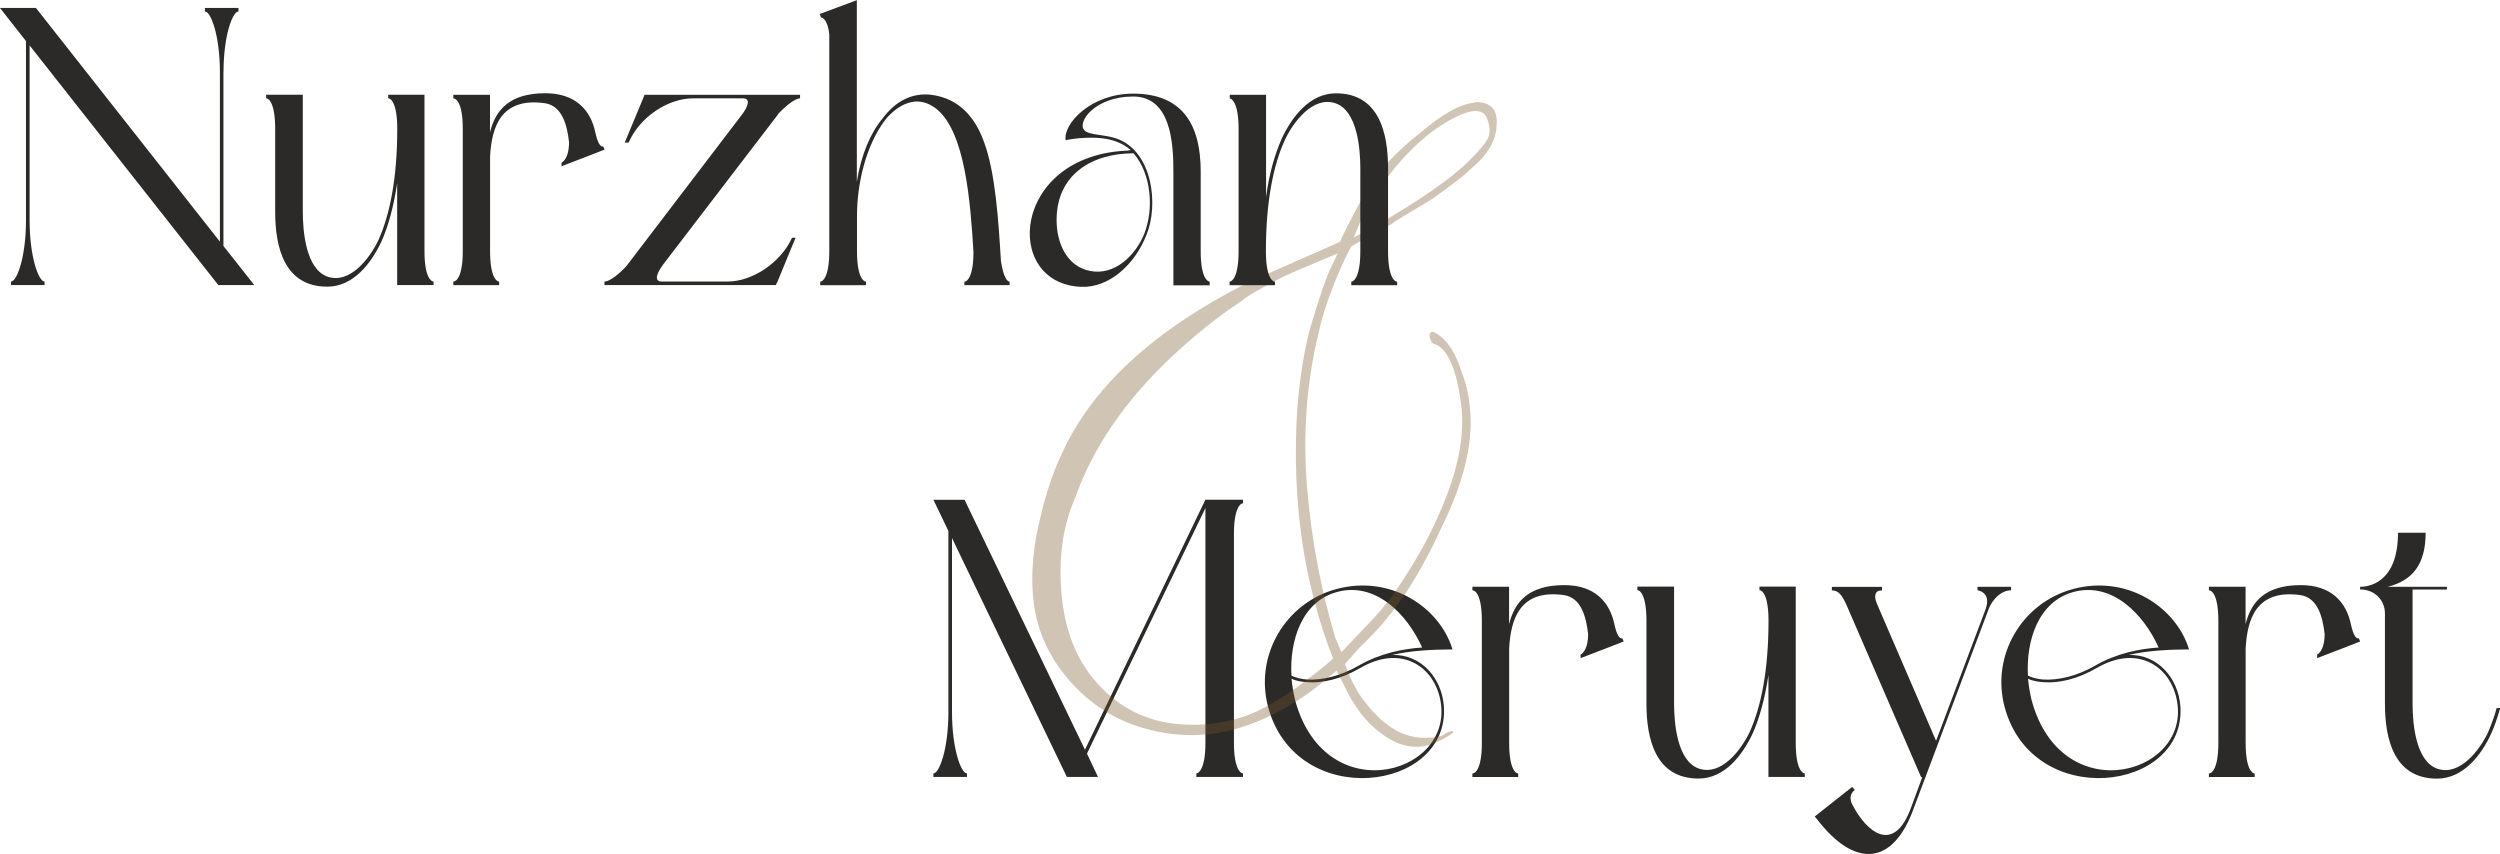 <?xml version="1.0" encoding="UTF-8"?> <svg xmlns="http://www.w3.org/2000/svg" xmlns:xlink="http://www.w3.org/1999/xlink" xmlns:xodm="http://www.corel.com/coreldraw/odm/2003" xml:space="preserve" width="85.872mm" height="29.331mm" version="1.1" style="shape-rendering:geometricPrecision; text-rendering:geometricPrecision; image-rendering:optimizeQuality; fill-rule:evenodd; clip-rule:evenodd" viewBox="0 0 312.11 106.61"> <defs> <style type="text/css"> .fil0 {fill:#2B2A29;fill-rule:nonzero} .fil1 {fill:#7A5828;fill-rule:nonzero;fill-opacity:0.349} </style> </defs> <g id="Слой_x0020_1">  <path class="fil0" d="M150.48 62.4l-15.03 31.2 -15.03 -31.2 -3.89 0 1.87 3.89 0 22.63c0,4.58 -1.13,7.64 -1.87,7.64l0 0.44 4.19 0 0 -0.44c-0.74,0 -1.87,-3.06 -1.87,-7.64l0 -21.74 14.34 29.82 3.89 0 -1.38 -2.91 14.79 -30.66 0 29.33c0,3.2 -0.84,3.8 -1.13,3.8l0 0.44 5.82 0 0 -0.44c-0.3,0 -1.13,-0.59 -1.13,-3.8l0 -26.13c0,-3.25 0.84,-3.8 1.13,-3.8l0 -0.44 -4.68 0zm7.84 25.88c3.5,13.01 22.68,10.6 21.94,-0.1 -0.25,-3.45 -2.76,-6.51 -6.46,-6.41 2.22,-0.54 5.18,-0.69 7.54,-0.69 -1.58,-5.23 -7.69,-9.37 -14.49,-7.54 -6.41,1.73 -10.25,8.33 -8.53,14.74zm2.91 -3.55c0.59,0.3 1.28,0.39 1.97,0.44 1.87,0.15 4.24,-0.39 6.61,-1.77 4.93,-2.86 8.73,-0.39 9.81,3.2 2.96,9.86 -14.1,15.03 -17.94,0.79 -0.2,-0.84 -0.35,-1.73 -0.44,-2.66zm16.32 -3.89c-2.27,0.15 -5.23,0.69 -7.94,2.27 -2.32,1.33 -4.58,1.82 -6.41,1.73 -0.69,-0.05 -1.38,-0.2 -1.97,-0.49 -0.25,-4.34 1.28,-9.27 5.72,-10.45 4.78,-1.28 8.72,2.76 10.6,6.95zm24.01 -2.86c-0.59,-2.86 -2.51,-4.93 -6.26,-4.93 -4.44,0 -6.21,2.07 -6.9,4.88l0 -4.68 -4.58 0 0 0.44c0.34,0 1.18,0.54 1.18,3.8l0 15.28c0,3.25 -0.84,3.8 -1.18,3.8l0 0.44 5.72 0 0 -0.44c-0.3,0 -1.13,-0.54 -1.13,-3.8l0 -11.83c0.2,-3.65 1.33,-7.39 6.8,-6.65 2.17,0.3 2.81,2.66 3.06,4.88 0,0.94 -0.2,2.12 -0.94,2.56l0 0.44 2.56 -0.99 0.15 -0.05 2.66 -1.04 -0.15 -0.39c-0.39,0.1 -0.74,-0.54 -0.99,-1.73zm23.76 18.58c-0.3,0 -1.13,-0.54 -1.13,-3.8l0 -19.52 -4.53 0 0 0.44c0.3,0 1.13,0.54 1.13,3.8 0,6.26 -0.94,10.8 -2.37,13.95 -1.04,2.17 -3.5,5.47 -6.31,4.53 -2.76,-0.94 -3.11,-5.77 -3.11,-8.13l0 -14.59 -4.58 0 0 0.44c0.3,0 1.13,0.54 1.13,3.8l0 10.35c0,4.44 1.13,9.37 6.51,9.37 3.25,0 5.47,-2.91 6.75,-5.62 0.84,-1.87 1.53,-4.34 1.97,-7.3l0 12.72 4.54 0 0 -0.44zm5.92 1.68l-4.68 3.7 0.3 0.35c4.63,6.06 9.46,5.92 12.08,-1.43l9.27 -24.65c0.54,-1.53 1.73,-2.51 2.86,-2.51l0 -0.44 -4.19 0 0 0.44c0,0 1.82,0.2 0.99,2.42l-6.16 16.37 -7.34 -17.01c-0.49,-1.13 -0.3,-1.77 0.59,-1.77l0 -0.44 -6.26 0 0 0.44c0.84,0 1.28,0.59 1.87,1.92l9.27 21.39 0.15 0 -1.38 3.75c-2.17,6.01 -5.62,3.11 -7.39,-0.39 -0.25,-0.49 -0.34,-1.23 0.34,-1.77l-0.3 -0.34zm19.03 -9.96c3.5,13.01 22.68,10.6 21.94,-0.1 -0.25,-3.45 -2.76,-6.51 -6.46,-6.41 2.22,-0.54 5.18,-0.69 7.54,-0.69 -1.58,-5.23 -7.69,-9.37 -14.49,-7.54 -6.41,1.73 -10.25,8.33 -8.53,14.74zm2.91 -3.55c0.59,0.3 1.28,0.39 1.97,0.44 1.87,0.15 4.24,-0.39 6.61,-1.77 4.93,-2.86 8.73,-0.39 9.81,3.2 2.96,9.86 -14.1,15.03 -17.94,0.79 -0.2,-0.84 -0.35,-1.73 -0.44,-2.66zm16.32 -3.89c-2.27,0.15 -5.23,0.69 -7.94,2.27 -2.32,1.33 -4.58,1.82 -6.41,1.73 -0.69,-0.05 -1.38,-0.2 -1.97,-0.49 -0.25,-4.34 1.28,-9.27 5.72,-10.45 4.78,-1.28 8.72,2.76 10.6,6.95zm24.01 -2.86c-0.59,-2.86 -2.51,-4.93 -6.26,-4.93 -4.44,0 -6.21,2.07 -6.9,4.88l0 -4.68 -4.58 0 0 0.44c0.34,0 1.18,0.54 1.18,3.8l0 15.28c0,3.25 -0.84,3.8 -1.18,3.8l0 0.44 5.72 0 0 -0.44c-0.3,0 -1.13,-0.54 -1.13,-3.8l0 -11.83c0.2,-3.65 1.33,-7.39 6.8,-6.65 2.17,0.3 2.81,2.66 3.06,4.88 0,0.94 -0.2,2.12 -0.94,2.56l0 0.44 2.56 -0.99 0.15 -0.05 2.66 -1.04 -0.15 -0.39c-0.39,0.1 -0.74,-0.54 -0.99,-1.73zm1.13 -4.39c1.87,0 3.11,1.38 3.11,3.01l0 11.24c0,4.44 1.13,9.37 6.51,9.37 3.25,0 5.52,-2.91 6.75,-5.62 0.44,-0.94 0.79,-2.02 1.13,-3.2l-0.44 0c-0.3,1.13 -0.69,2.12 -1.08,3.06 -1.04,2.17 -3.5,5.47 -6.31,4.53 -2.76,-0.94 -3.11,-5.77 -3.11,-8.13l0 -14.25 4.29 0 0 -0.34 -7.39 0c3.11,-0.79 4.73,-2.81 4.73,-6.75l-3.45 0c0,6.46 -3.89,6.75 -4.73,6.75l0 0.34z"></path> <path class="fil1" d="M178.61 92.94c-1.89,0.64 -3.85,0.26 -5.88,-1.16 -2.03,-1.39 -3.68,-3.49 -4.98,-6.33l-0.9 -1.72 -1.94 1.61c-2.08,1.7 -4.32,3.09 -6.71,4.2 -5.22,2.46 -10.41,2.88 -15.56,1.32 -3.23,-0.92 -6.07,-2.67 -8.52,-5.22 -2.43,-2.57 -4.04,-5.45 -4.77,-8.69 -0.64,-2.9 -0.64,-6.21 0,-9.89 0.83,-4.25 1.91,-7.74 3.26,-10.51 3.78,-8.31 11.57,-15.44 23.38,-21.37l11.29 -4.98c0.26,-0.66 1.25,-2.6 2.97,-5.81 1.51,-2.74 3.94,-5.38 7.25,-7.96 2.46,-2.08 4.49,-3.26 6.09,-3.54l0.68 -0.14c1.89,0 2.76,0.99 2.57,2.97 -0.09,1.89 -1.18,3.71 -3.26,5.41 -0.73,0.73 -2.31,1.96 -4.7,3.66 -3.33,1.98 -5.01,3.02 -5.05,3.12l-5.12 2.83c-0.45,0.83 -0.87,1.68 -1.25,2.55 -1.42,3.23 -2.36,5.97 -2.83,8.24 -1.51,6.23 -2.01,12.7 -1.44,19.43 0.54,6.42 1.72,12.63 3.52,18.68l0.76 1.79 2.79 -2.95c1.42,-1.44 2.57,-2.76 3.45,-3.94 2.53,-3.61 4.46,-6.94 5.81,-10.04 2.55,-5.6 3.49,-10.41 2.83,-14.47 -0.54,-3.87 -1.53,-6.19 -2.97,-6.97 -0.54,-0.09 -0.85,-0.47 -0.9,-1.11 0,-0.57 0.31,-0.66 0.9,-0.28 1.35,0.83 2.38,2.43 3.12,4.84 0.73,1.79 1.11,3.97 1.11,6.49 -0.09,3.8 -1.23,7.89 -3.4,12.33 -2.34,5.22 -4.86,9.35 -7.53,12.44 -0.54,0.66 -1.53,1.7 -2.98,3.12l-1.79 2.01c0.73,2.08 1.63,3.73 2.69,4.98 2.27,2.9 4.75,4.32 7.48,4.23 1.23,0 2.05,-0.19 2.41,-0.57 0.38,-0.19 0.61,-0.26 0.68,-0.26 0.57,0 0.24,0.31 -0.97,0.97 -0.5,0.26 -1.04,0.5 -1.58,0.68zm-9.61 -63.3l2.15 -1.11c5.95,-3.4 10.04,-6.23 12.3,-8.5 1.35,-1.35 2.13,-2.29 2.36,-2.88 0.21,-0.57 0.21,-1.28 -0.07,-2.1 -0.47,-1.79 -2.46,-1.56 -5.95,0.68 -3.14,2.08 -6.07,5.29 -8.78,9.63 -0.09,0.17 -0.21,0.4 -0.35,0.64 -0.14,0.26 -0.26,0.52 -0.38,0.8 -0.12,0.28 -0.21,0.47 -0.31,0.57l-0.97 2.27zm-9.61 57.82c0.83,-0.45 1.82,-1.11 3,-2.01 1.18,-0.87 2.15,-1.63 2.95,-2.27l1.09 -0.97c-3.68,-9.37 -5.17,-19.67 -4.49,-30.93 0.28,-3.68 0.78,-6.99 1.51,-9.89 0.76,-2.62 1.51,-4.98 2.29,-7.06l1.25 -2.69c-3.68,1.53 -6,2.53 -6.92,2.97 -0.38,0.19 -1.18,0.61 -2.46,1.32 -1.28,0.68 -2.2,1.28 -2.81,1.79 -2.62,1.7 -5.5,4.01 -8.64,6.92 -5.76,5.48 -9.73,11.29 -11.9,17.43 -1.61,3.61 -2.17,7.77 -1.7,12.49 0.5,4.72 2.15,8.5 4.96,11.31 2.81,2.9 6.33,4.44 10.55,4.6 4.2,0.17 7.98,-0.85 11.31,-3.02z"></path> <path class="fil0" d="M27.9 9.02c0,-4.58 1.13,-7.59 1.87,-7.59l0 -0.44 -4.19 0 0 0.44c0.74,0 1.87,3.01 1.87,7.59l0 21.15 -22.97 -29.18 -4.49 0 3.25 4.14 0 22.38c0,4.58 -1.13,7.64 -1.87,7.64l0 0.44 4.19 0 0 -0.44c-0.74,0 -1.87,-3.06 -1.87,-7.64l0 -21.84 23.56 29.92 4.49 0 -3.85 -4.88 0 -21.69zm26.22 26.13c-0.3,0 -1.13,-0.54 -1.13,-3.8l0 -19.52 -4.53 0 0 0.44c0.3,0 1.13,0.54 1.13,3.8 0,6.26 -0.94,10.8 -2.37,13.95 -1.04,2.17 -3.5,5.47 -6.31,4.53 -2.76,-0.94 -3.11,-5.77 -3.11,-8.13l0 -14.59 -4.58 0 0 0.44c0.3,0 1.13,0.54 1.13,3.8l0 10.35c0,4.44 1.13,9.37 6.51,9.37 3.25,0 5.47,-2.91 6.75,-5.62 0.84,-1.87 1.53,-4.34 1.97,-7.3l0 12.72 4.54 0 0 -0.44zm20.21 -18.58c-0.59,-2.86 -2.51,-4.93 -6.26,-4.93 -4.44,0 -6.21,2.07 -6.9,4.88l0 -4.68 -4.58 0 0 0.44c0.34,0 1.18,0.54 1.18,3.8l0 15.28c0,3.25 -0.84,3.8 -1.18,3.8l0 0.44 5.72 0 0 -0.44c-0.3,0 -1.13,-0.54 -1.13,-3.8l0 -11.83c0.2,-3.65 1.33,-7.39 6.8,-6.65 2.17,0.3 2.81,2.66 3.06,4.88 0,0.94 -0.2,2.12 -0.94,2.56l0 0.44 2.56 -0.99 0.15 -0.05 2.66 -1.04 -0.15 -0.39c-0.39,0.1 -0.74,-0.54 -0.99,-1.73zm24.55 13.11c-1.43,3.15 -4.98,5.47 -8.03,5.47l-8.23 0c-0.99,0 -0.69,-0.99 0.2,-2.17l14.3 -18.68 0 -0.05c0.44,-0.49 1.97,-1.97 2.76,-1.97l0 -0.44 -19.42 0 -0.15 0.39 -2.32 5.57 0.49 0c1.38,-3.2 4.93,-5.52 8.03,-5.52l6.26 0c0.94,0 0.69,0.99 -0.25,2.17l-14.25 18.68 -0.05 0.05c-0.39,0.49 -1.92,1.97 -2.76,1.97l0 0.44 21.39 0 0.2 -0.39 2.27 -5.52 -0.44 0zm21.49 5.92l5.67 0 0 -0.44c-0.25,0 -0.74,-0.39 -1.08,-2.56 -0.3,-4.98 -0.69,-11.19 -2.17,-15.03 -1.08,-2.91 -3.01,-5.23 -6.41,-5.72 -2.61,-0.35 -4.68,0.89 -6.21,2.96 -1.48,1.77 -2.66,4.49 -3.2,7.89l0 -22.68 -4.63 1.73 0.15 0.44c0.25,0 0.84,0.34 1.04,2.07l0 27.11c0,3.25 -0.84,3.8 -1.13,3.8l0 0.44 5.72 0 0 -0.44c-0.3,0 -1.13,-0.54 -1.13,-3.8l0 -4.44c0,-3.94 1.08,-8.72 3.5,-11.93 0.3,-0.39 0.59,-0.69 0.94,-0.99 0.89,-0.79 1.82,-1.23 2.81,-1.33 0.94,-0.05 1.87,0.25 2.76,0.99 3.5,2.96 4.14,11.44 4.53,17.75 0,3.25 -0.84,3.75 -1.13,3.75l0 0.44zm30.66 -0.44c-0.3,0 -1.13,-0.54 -1.13,-3.8l0 -9.96c0,-5.57 -2.07,-9.71 -8.43,-9.71 -5.32,0 -8.77,3.8 -8.43,5.82 0.54,-0.15 4.09,-0.74 6.41,0.2 0.64,0.25 1.23,0.59 1.73,1.04 -0.15,0 -0.25,0 -0.35,0.05 -14.54,0.54 -15.72,16.61 -5.87,17.01 3.45,0.15 6.7,-2.71 8.18,-6.51 1.53,-3.75 0.74,-10.25 -3.55,-11.93 -1.63,-0.64 -3.65,-0.44 -4.24,-1.13 -0.89,-1.04 1.38,-4.19 6.11,-4.19 4.73,0 5.03,5.82 5.03,9.37l0 14.2 4.53 0 0 -0.44zm-9.51 -16.02c2.22,2.56 2.56,6.95 1.33,10.06 -1.08,2.66 -3.65,5.23 -6.75,4.63 -3.01,-0.59 -4.19,-3.6 -4.19,-6.36 0,-5.67 4.39,-8.33 9.61,-8.33zm11.98 -6.85c0.3,0 1.13,0.59 1.13,3.8l0 15.28c0,3.25 -0.84,3.8 -1.13,3.8l0 0.44 5.67 0 0 -0.44c-0.3,0 -1.13,-0.54 -1.13,-3.8 0,-6.21 0.94,-10.8 2.37,-13.9 1.04,-2.22 3.5,-5.52 6.31,-4.58 2.76,0.94 3.11,5.77 3.11,8.13l0 10.35c0,3.25 -0.84,3.8 -1.13,3.8l0 0.44 5.72 0 0 -0.44c-0.3,0 -1.13,-0.54 -1.13,-3.8l0 -10.35c0,-4.44 -1.13,-9.37 -6.51,-9.37 -3.25,0 -5.47,2.91 -6.75,5.62 -0.84,1.92 -1.58,4.34 -1.97,7.34l0 -12.77 -4.53 0 0 0.44z"></path> </g> </svg> 